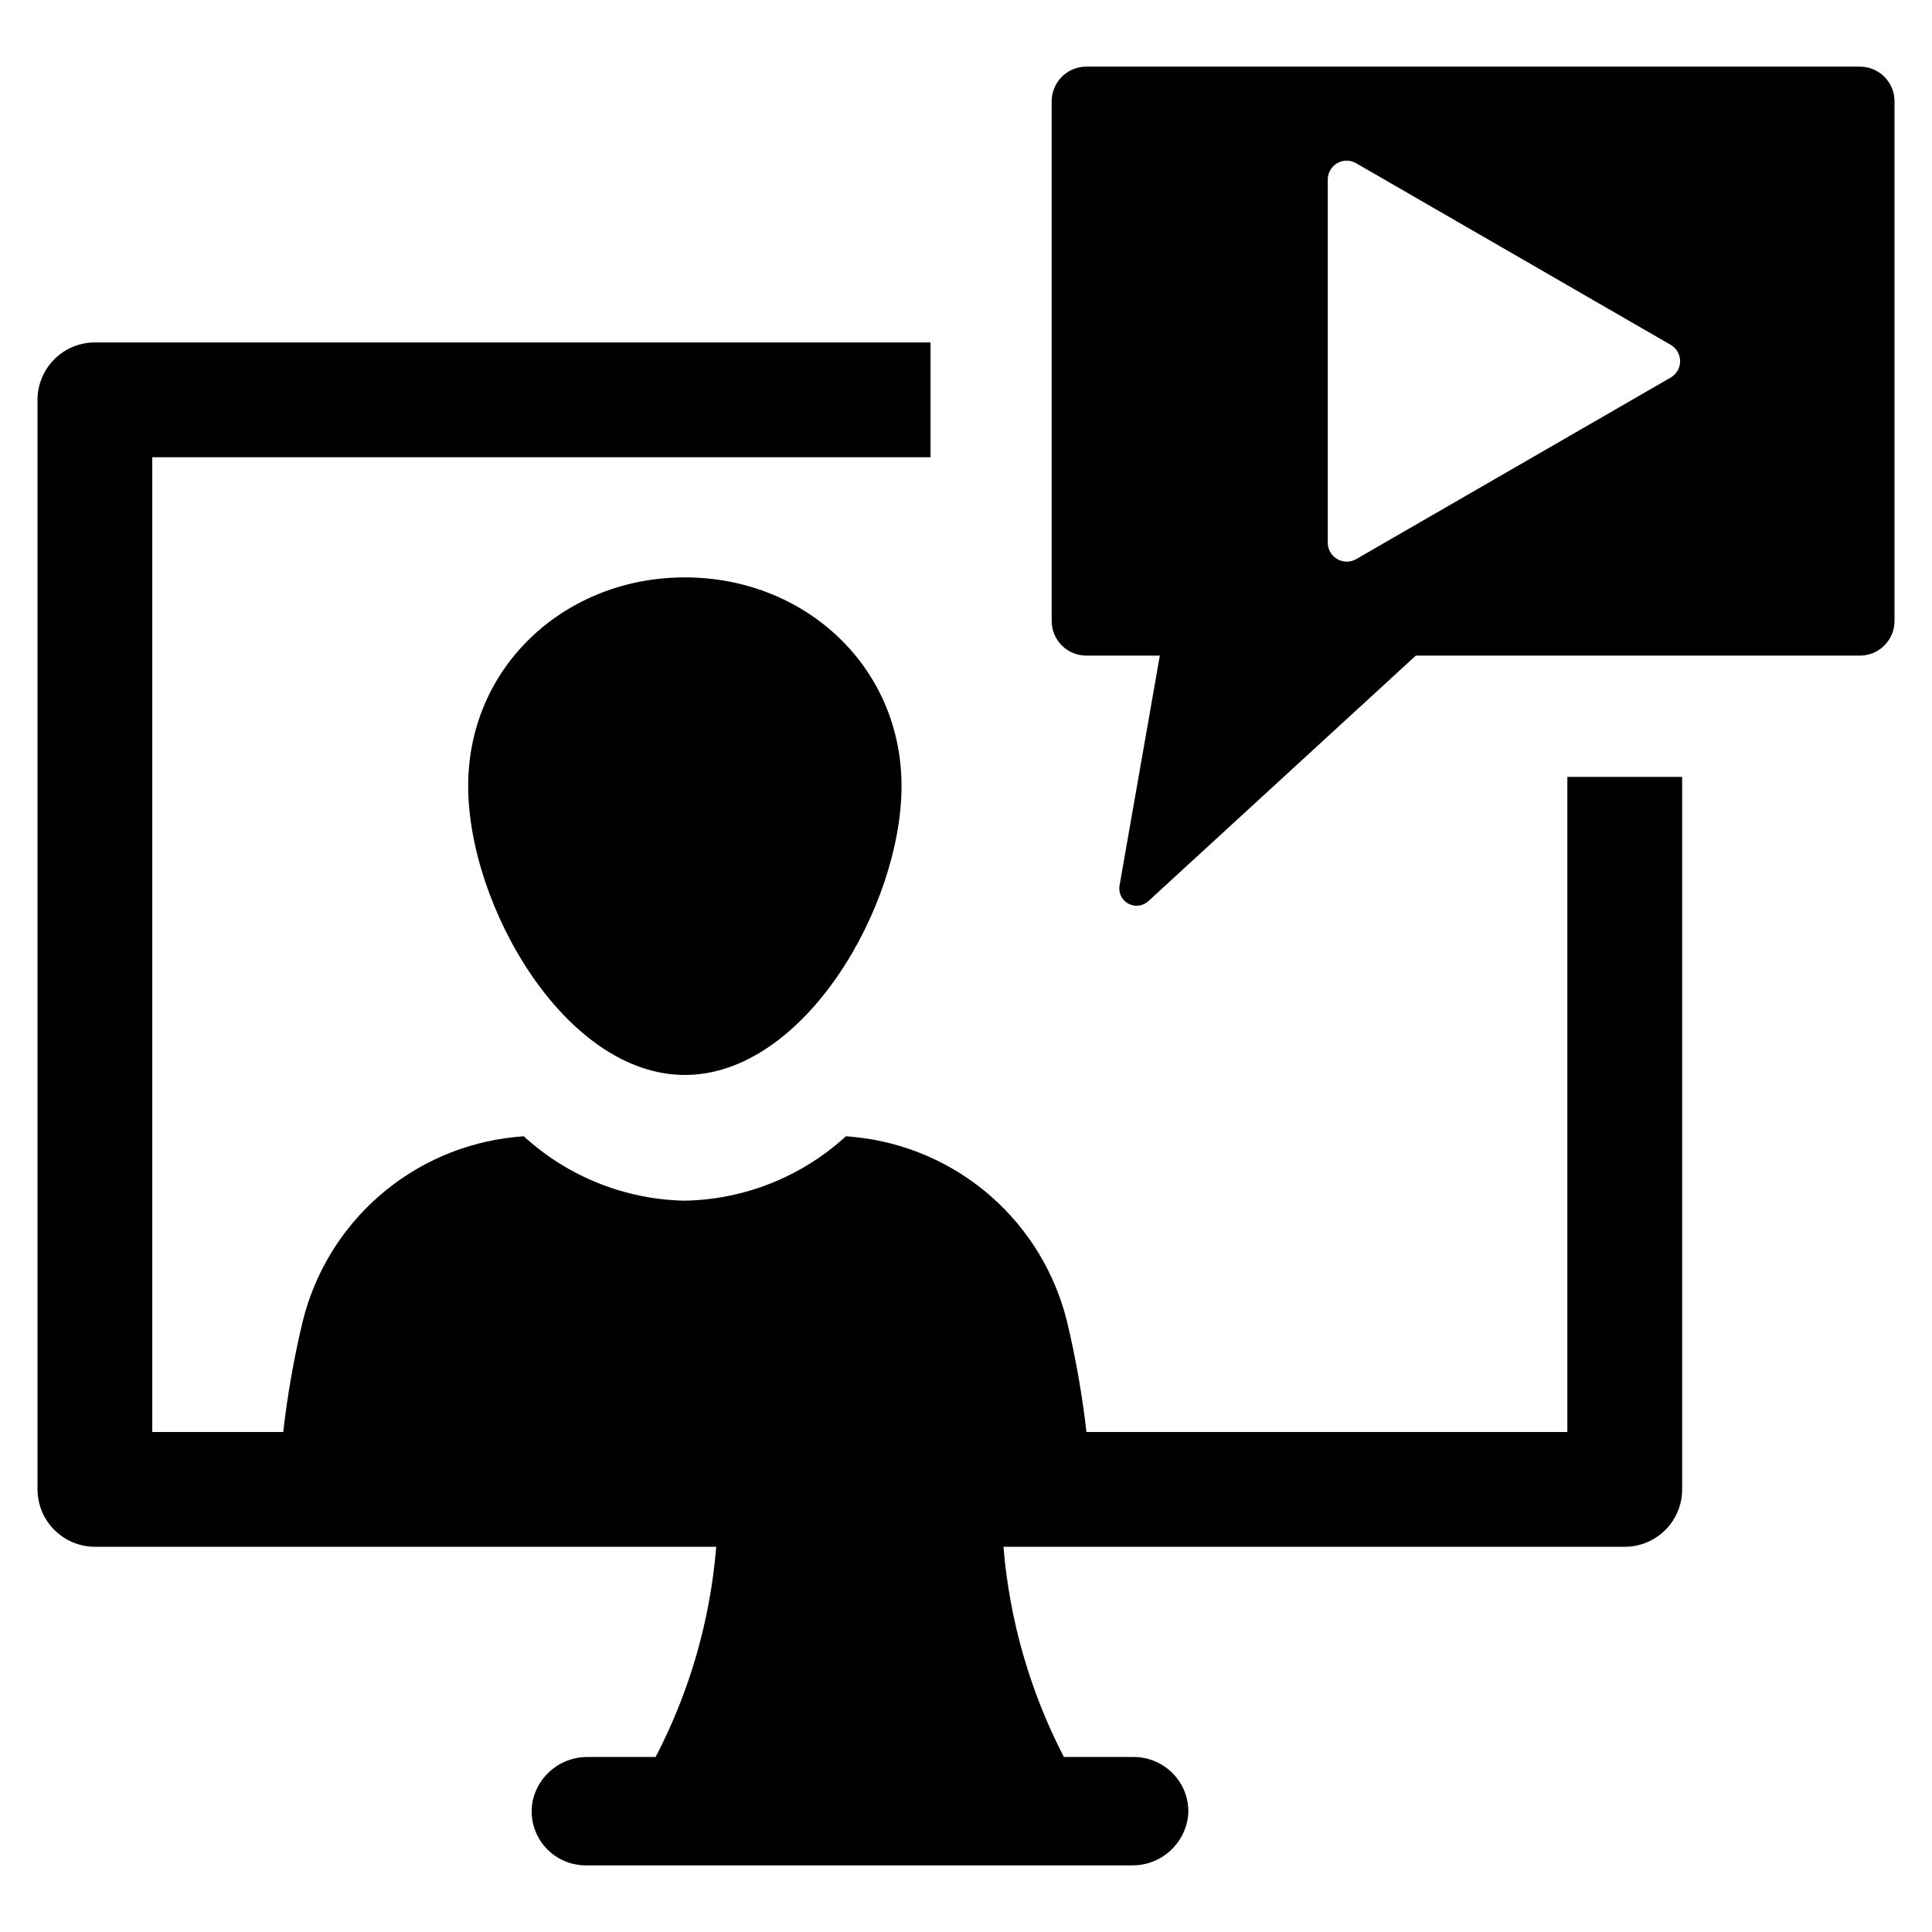 <?xml version="1.0" encoding="UTF-8"?>
<!-- Uploaded to: ICON Repo, www.svgrepo.com, Generator: ICON Repo Mixer Tools -->
<svg fill="#000000" width="800px" height="800px" version="1.1" viewBox="144 144 512 512" xmlns="http://www.w3.org/2000/svg">
 <g>
  <path d="m268.07 352.31c0 31.715 25.711 76.562 57.422 76.562 31.715 0 57.422-44.852 57.422-76.562 0-31.715-25.707-55.297-57.422-55.297-31.715 0-57.422 23.582-57.422 55.297z"/>
  <path d="m559.36 523.49h-127.44c-1.117-9.793-2.828-19.512-5.109-29.102-3.156-12.992-10.262-24.688-20.34-33.473-10.078-8.785-22.633-14.23-35.934-15.582-0.785-0.082-1.57-0.137-2.352-0.211l-0.004-0.004c-11.676 10.703-26.855 16.773-42.691 17.074-15.836-0.301-31.016-6.371-42.695-17.074-0.785 0.078-1.57 0.133-2.352 0.211v0.004c-13.301 1.352-25.855 6.797-35.934 15.582-10.078 8.785-17.184 20.48-20.34 33.473-2.285 9.59-3.992 19.309-5.113 29.102h-34.703v-258.32h206.25v-30.422h-221.43c-4.039-0.004-7.914 1.602-10.773 4.457-2.856 2.859-4.461 6.734-4.457 10.777v288.7c0.004 4.039 1.609 7.91 4.465 10.766 2.856 2.856 6.727 4.465 10.766 4.469h164.63c-1.574 19.453-7.035 38.395-16.059 55.703h-17.848c-3.348-0.062-6.613 1.012-9.273 3.043-2.656 2.035-4.547 4.906-5.363 8.152-0.977 4.258 0.043 8.727 2.769 12.141 2.723 3.414 6.859 5.394 11.227 5.387h144.67c3.715 0.055 7.312-1.289 10.082-3.762 2.769-2.473 4.512-5.894 4.875-9.59 0.293-4.156-1.25-8.23-4.219-11.152-2.695-2.684-6.336-4.199-10.141-4.219h-18.582c-8.969-17.324-14.414-36.258-16.016-55.703h164.63c4.043 0.004 7.918-1.602 10.777-4.461 2.856-2.856 4.461-6.731 4.457-10.773v-188.81h-30.422z"/>
  <path d="m636.89 161.66h-205.01c-2.434 0-4.766 0.969-6.488 2.688-1.719 1.723-2.688 4.055-2.688 6.488v137.73c0 2.434 0.969 4.769 2.688 6.488 1.723 1.723 4.055 2.688 6.488 2.688h19.488l-10.676 60.91c-0.34 1.938 0.59 3.875 2.316 4.816 1.723 0.945 3.856 0.688 5.305-0.645l70.898-65.082h117.68c2.434 0 4.766-0.965 6.488-2.688 1.719-1.719 2.688-4.055 2.688-6.488v-137.73c0-2.434-0.969-4.766-2.688-6.488-1.723-1.719-4.055-2.688-6.488-2.688zm-50.176 82.414-83.32 48.105c-1.555 0.887-3.469 0.879-5.019-0.02-1.551-0.902-2.504-2.562-2.5-4.356v-96.207c-0.008-1.793 0.949-3.453 2.504-4.352 1.551-0.895 3.469-0.891 5.016 0.016l83.32 48.105c1.562 0.891 2.531 2.551 2.531 4.352 0 1.801-0.969 3.465-2.531 4.356z"/>
 </g>
</svg>